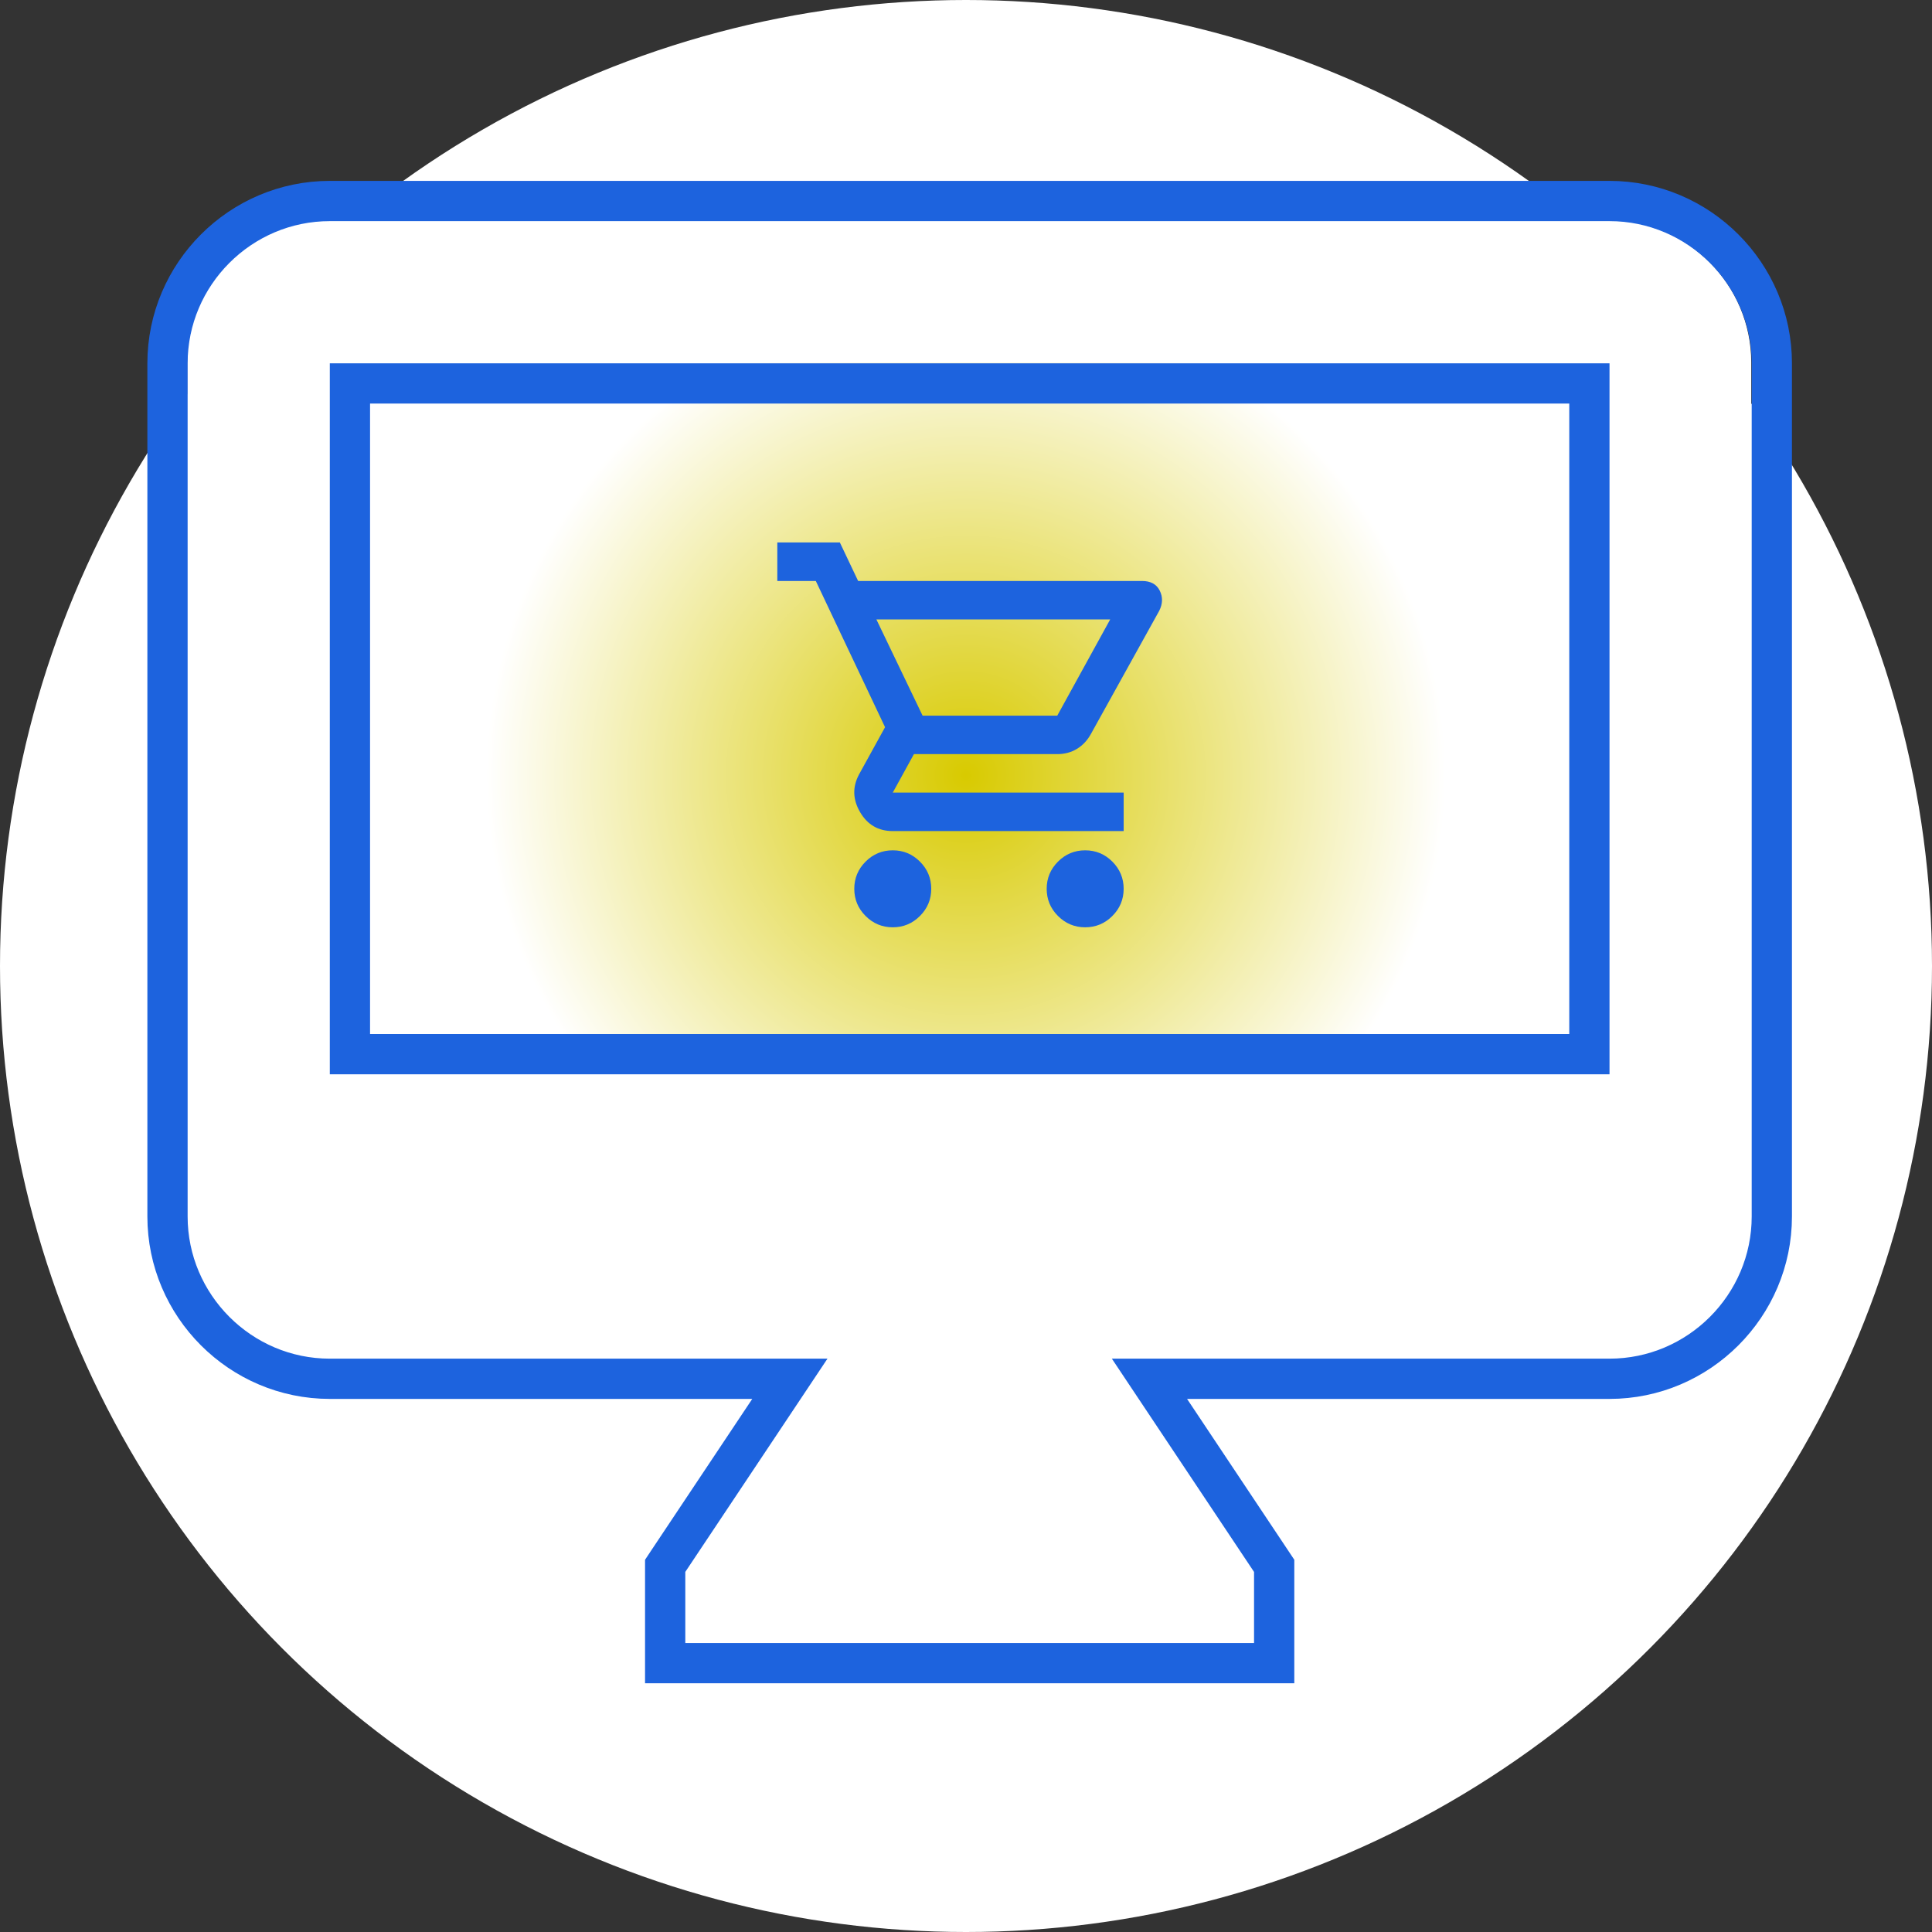 <?xml version="1.0" encoding="UTF-8"?>
<svg xmlns="http://www.w3.org/2000/svg" width="96" height="96" viewBox="0 0 96 96" fill="none">
  <rect x="0" y="0" width="96" height="96" fill="#333333" stroke="none"/>
  <circle cx="48" cy="48" r="48" fill="url(#paint0_radial_3704_124)"></circle>
  <path d="M79.953 10.95H16.365C12.479 10.95 9.3 14.13 9.3 18.015V60.407C9.3 64.293 12.479 67.472 16.365 67.472H41.094L34.029 78.07V81.603H62.29V78.07L55.224 67.472H79.953C83.839 67.472 87.018 64.293 87.018 60.407V18.015C87.018 14.13 83.839 10.95 79.953 10.95ZM79.953 53.342H16.365V18.015H79.953V53.342Z" fill="white"></path>
  <path d="M44.361 46.077C43.835 46.077 43.385 45.889 43.011 45.515C42.636 45.141 42.449 44.69 42.449 44.164C42.449 43.639 42.636 43.188 43.011 42.813C43.385 42.439 43.835 42.252 44.361 42.252C44.887 42.252 45.337 42.439 45.711 42.813C46.086 43.188 46.273 43.639 46.273 44.164C46.273 44.69 46.086 45.141 45.711 45.515C45.337 45.889 44.887 46.077 44.361 46.077ZM53.921 46.077C53.396 46.077 52.946 45.889 52.571 45.515C52.197 45.141 52.009 44.69 52.009 44.164C52.009 43.639 52.197 43.188 52.571 42.813C52.946 42.439 53.396 42.252 53.921 42.252C54.447 42.252 54.898 42.439 55.272 42.813C55.646 43.188 55.834 43.639 55.834 44.164C55.834 44.69 55.646 45.141 55.272 45.515C54.898 45.889 54.447 46.077 53.921 46.077ZM43.548 30.78L45.843 35.56H52.535L55.164 30.78H43.548ZM42.64 28.868H56.742C57.172 28.868 57.467 29.027 57.626 29.346C57.785 29.664 57.778 29.999 57.602 30.349L54.208 36.468C54.033 36.787 53.802 37.034 53.515 37.209C53.228 37.384 52.902 37.472 52.535 37.472H45.413L44.361 39.384H55.834V41.296H44.361C43.644 41.296 43.102 40.981 42.736 40.352C42.369 39.723 42.353 39.097 42.688 38.476L43.978 36.134L40.537 28.868H38.624V26.955H41.732L42.64 28.868Z" fill="#1D63DE"></path>
  <path d="M57.116 68.511H79.976C84.414 68.511 88.041 64.883 88.041 60.445V18.053C88.041 13.615 84.414 9.988 79.976 9.988H16.388C11.95 9.988 8.323 13.615 8.323 18.053V60.445C8.323 64.883 11.95 68.511 16.388 68.511H39.248L33.219 77.554L33.052 77.806V78.109V81.641V82.641H34.052H62.313H63.313V81.641V78.109V77.806L63.145 77.554L57.116 68.511ZM78.976 52.38H17.388V19.053H78.976V52.38Z" stroke="#1D63DE" stroke-width="2"></path>
  <defs>
    <radialGradient id="paint0_radial_3704_124" cx="0" cy="0" r="1" gradientUnits="userSpaceOnUse" gradientTransform="translate(48 38.5) rotate(37.349) scale(23.901)">
      <stop stop-color="#D8CA00"></stop>
      <stop offset="1" stop-color="white"></stop>
    </radialGradient>
  </defs>
</svg>
